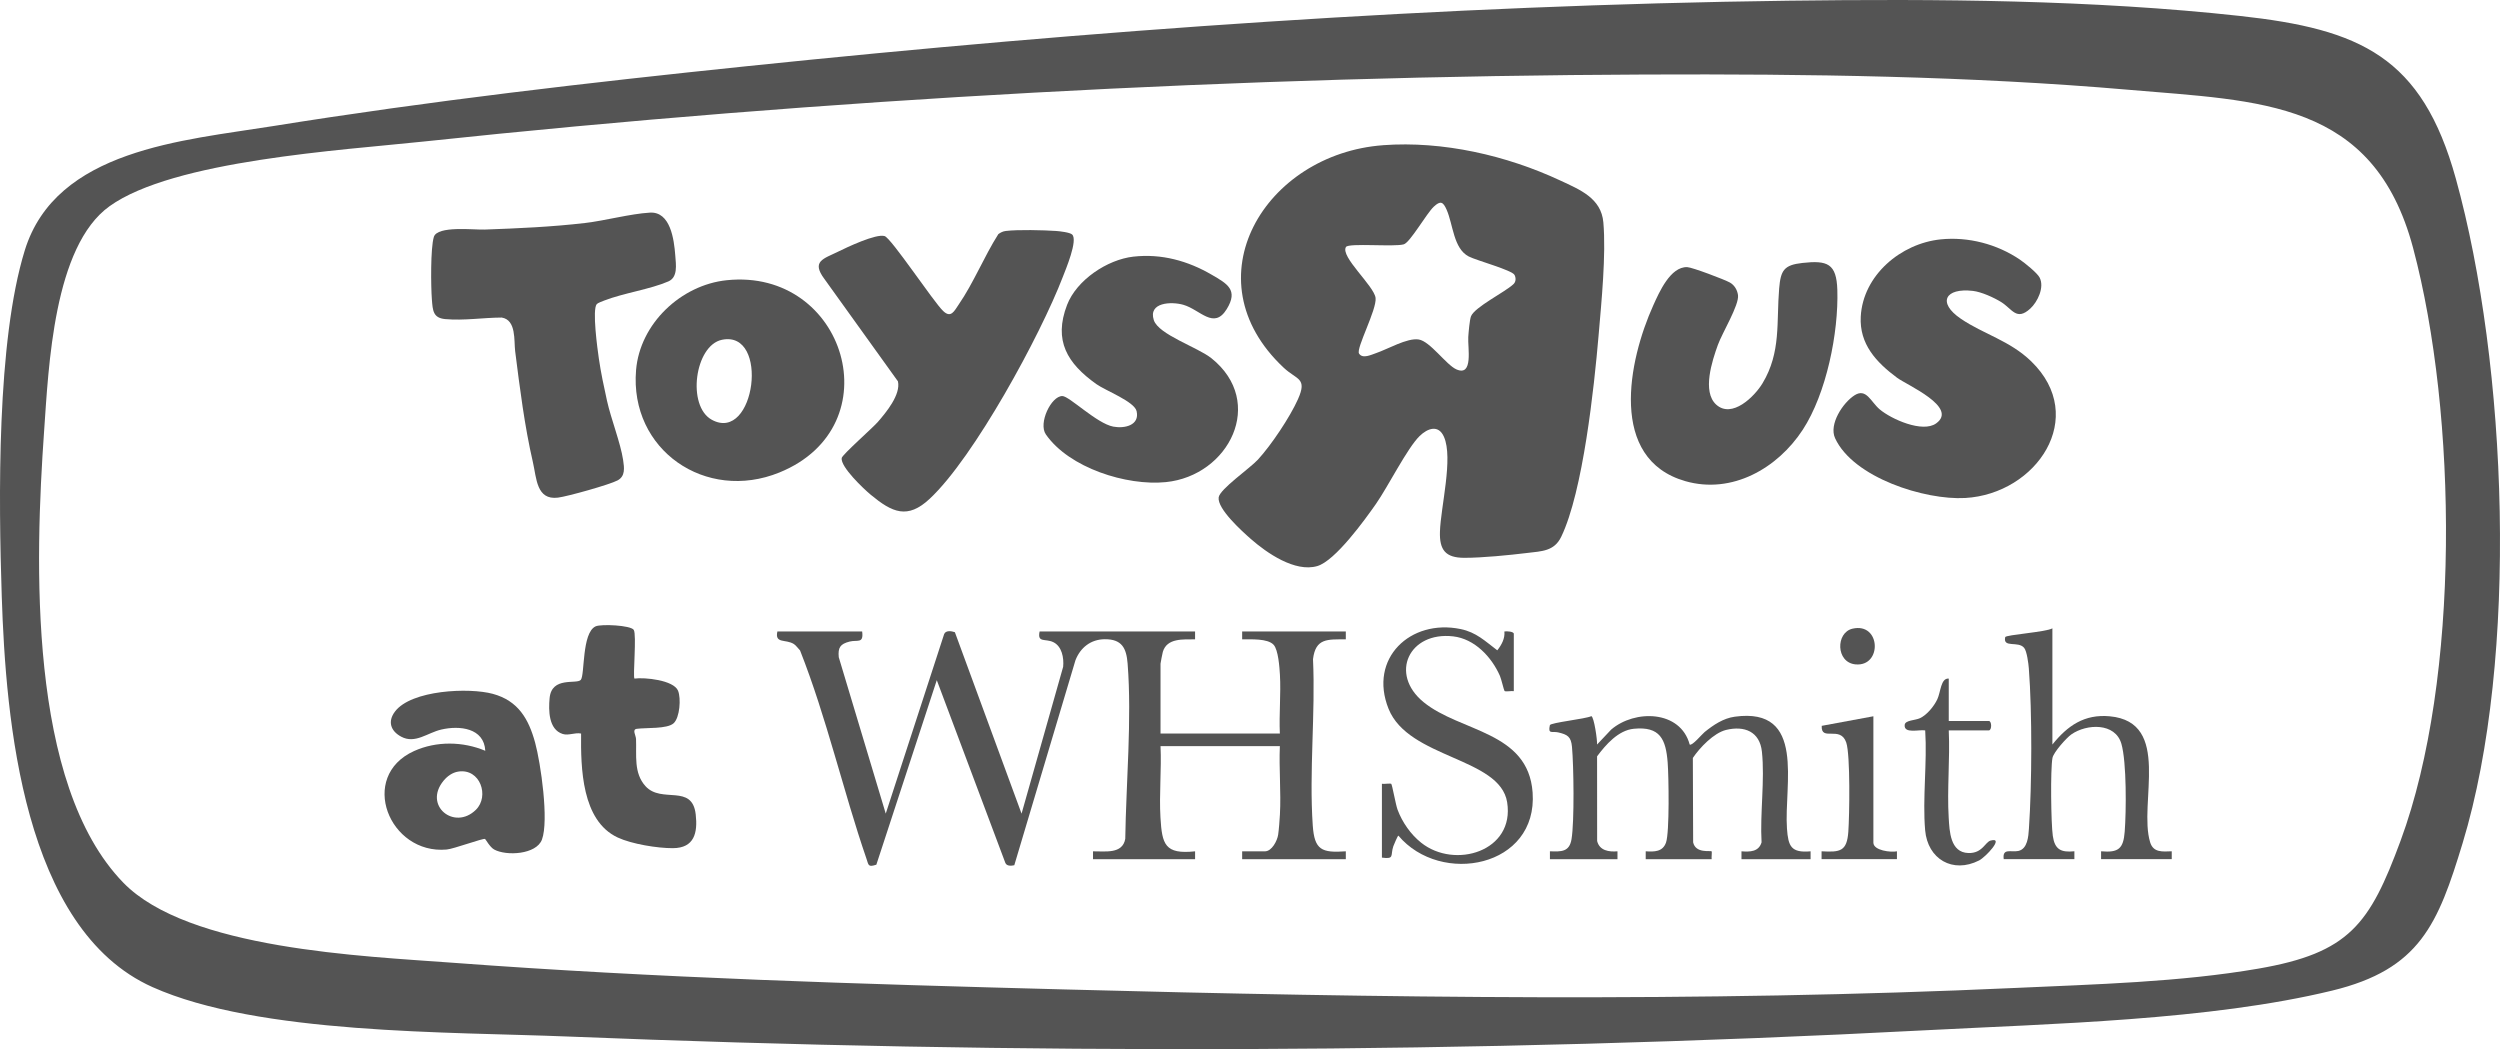 <?xml version="1.0" encoding="UTF-8"?><svg id="Layer_1" xmlns="http://www.w3.org/2000/svg" viewBox="0 0 1592.13 668.17"><defs><style>.cls-1{fill:#545454;}</style></defs><path class="cls-1" d="M1138.86.45c94.39-1.23,194.05-.57,287.7,9.71,76.59,8.41,115.88,25.83,137.43,103.57,32.89,118.66,40.2,305.23,4.34,423.19-15.7,51.66-27.17,80.37-83.06,93.94-78.03,18.95-178.81,21.06-259.7,25.3-285.52,14.97-578.3,15.53-863.97,3.95-75.19-3.05-196.97-1.26-264.51-31.49C14.59,591.69,3.66,458.22,1.11,379.62c-2.01-61.74-3.27-162.1,14.69-220.23,19.88-64.3,101.01-69.92,157.93-79.07,99.52-16,201.51-27.75,301.84-38.16C694.9,19.42,918.62,3.31,1138.86.45ZM1048.86,47.45c-257.25,1.03-523.24,15.5-779.29,42.71-51.75,5.5-159.17,11.98-199.82,41.18-35.65,25.6-38.78,102.22-41.67,143.33-5.75,81.69-10.63,224.68,50.48,287.5,41.3,42.46,152.76,46.7,210.02,50.98,129.58,9.68,259.23,13.53,389.03,16.97,201.56,5.34,404.52,8.26,605.97-.95,50.57-2.31,104.9-3.69,154.7-12.3,57.89-10.01,70.88-28.22,90.54-81.46,38.14-103.33,36.19-271.48,7.97-377.46-25.1-94.25-97.34-93.52-181.22-100.78-101.1-8.75-205.13-10.12-306.7-9.71Z"/><path class="cls-1" d="M880.86,92.46c38.08-2.78,78.54,6.5,112.88,22.53,12.44,5.81,26.02,11.21,27.36,26.64,1.79,20.7-1.23,50.79-3.04,72.03-2.82,32.93-9.92,99.47-23.8,128.2-4.47,9.25-12.36,9.16-21.7,10.3-11.59,1.41-28.54,3.09-39.98,3.09-12.14,0-15.89-5.1-15.55-16.62.48-15.83,8.57-46.8,2.55-60.46-3.5-7.92-10.4-5.44-15.49-.48-7.85,7.64-20.19,32.34-27.79,43.21-7.07,10.12-25.93,36.27-37.39,39.61-14.22,4.14-32.18-8.37-42.35-17.3-5.67-4.98-21.38-19.15-20.45-26.44.67-5.23,19.91-18.52,25.01-24.06,8.44-9.18,20.46-27.13,25.51-38.49,6.08-13.64-.71-12.19-9.07-20.01-60.37-56.49-11.99-136.23,63.32-141.73ZM857.19,157.28c-3.83,6.1,17.94,24.77,18.85,32.47.87,7.36-12.55,32.18-10.54,35.4,2.25,3.6,7.83.75,10.81-.25,7.41-2.5,19.88-9.85,27.19-8.7s17.51,16.14,23.98,19.02c11,4.89,7.17-14.01,7.59-20.56.19-2.92.88-11.08,1.75-13.25,2.33-5.83,21.51-15.35,26.77-20.22,1.85-1.47,1.98-4,.98-6.04-1.54-3.14-24.15-9.21-29.19-11.81-9.79-5.06-9.92-20.38-14.13-29.87-2.2-4.98-3.9-5.85-8.19-1.8-4.57,4.31-15.01,22.7-19.03,23.92-5.97,1.82-35.16-.99-36.84,1.7Z"/><path class="cls-1" d="M549.07,402.16c1.03,8.03-3.03,5.14-8.06,6.44-5.93,1.53-7.42,3.8-6.85,9.93l29.93,99.62,37.18-114.3c.99-2.52,4.62-2.03,6.85-1.23l42.46,115.55,26.49-93.52c.55-5.6-.73-13.02-6.28-15.7-5.08-2.45-10.32.64-8.71-6.79h99v5.01c-7.6.08-17.88-.93-20.53,7.96-.25.83-1.47,7.11-1.47,7.53v44.5h76c-.57-12.33.75-25.28.04-37.54-.27-4.67-1.04-15.77-4.01-18.99-3.86-4.18-14.66-3.38-20.04-3.46v-5.01h66.01v5.01c-11.59.04-19.25-.88-20.89,12.61,1.61,34.58-2.52,71.65-.16,105.93,1.08,15.61,5.64,17.53,21.05,16.45v5.01h-66.01v-5h14.5c4.39,0,7.85-6.72,8.42-10.58.5-3.41.93-9.27,1.13-12.87.78-14.25-.66-29.22-.04-43.54h-76c.7,14.94-.93,30.69-.04,45.54,1.02,17.03,2.76,23.49,22.05,21.45v5.01h-65.01v-5.01c7.54-.13,18.81,1.95,20.54-7.96.52-35.49,4.27-76.26,1.5-111.58-.77-9.86-3.62-15.61-14.54-15.54-8.89.06-15.55,5.33-18.68,13.4l-38.95,130.54c-2.04.43-4.8.66-5.71-1.52l-43.65-116.35-38.49,117.52c-5.32,1.74-4.89.31-6.28-3.74-15.04-43.81-25.32-89.68-42.31-132.71-1.22-1.2-2.54-3.19-3.93-4.07-5.17-3.3-12.29-.03-10.51-7.99h54Z"/><path class="cls-1" d="M1235.86,152.45c17.59-1.81,35.96,3,50.52,12.89,3.08,2.1,10.99,8.41,12.56,11.44,3.19,6.16-1.28,15.49-5.97,19.77-8.82,8.05-11.46.18-18.58-4.22-4.63-2.87-12.56-6.44-17.93-7.07-17.62-2.05-22.89,7.38-7.72,17.72,14.55,9.91,31.18,13.89,44.85,27.15,36.65,35.53,3.36,84.43-42.04,87.02-25.68,1.46-71.31-12.94-82.88-38.09-4.07-8.84,4.98-22.62,12.44-27.35s10.34,4.22,15.94,8.96c7.42,6.28,27.34,15.18,35.99,8.96,14.31-10.28-18.61-24.39-24.89-29.06-13.24-9.84-24.08-21.42-23.13-38.96,1.43-26.35,25.55-46.55,50.84-49.16Z"/><path class="cls-1" d="M682.83,149.39c3.73,3.63-4.15,22.23-6,27.04-14.17,36.91-56.41,114.79-84.76,141.24-14.14,13.2-23.82,8.75-37.48-2.54-4.59-3.8-19.38-17.8-18.56-23.42.31-2.11,19.65-19.11,23.06-23.03,5.3-6.1,14.64-17.38,12.77-25.81l-46.82-65.19c-8.48-11.37-.61-12.82,8.67-17.39,5.84-2.88,24.18-11.57,29.65-9.94,4.26,1.27,31.21,41.99,37.29,47.71,4.97,4.83,7.13-.07,9.83-4,9.54-13.86,16.26-30.71,25.32-44.96,1.51-1.06,2.83-1.76,4.73-2,7.6-.95,24.1-.55,32.08,0,2.27.16,8.8.89,10.22,2.27Z"/><path class="cls-1" d="M413.89,135.41c13.05-.78,15.39,17,16.16,27.27.45,5.99,1.74,13.88-4.42,16.55-11.68,5.05-28.34,7.35-40.83,12.17-1.16.45-4.12,1.55-4.74,2.26-3.03,3.44.45,28.68,1.32,34.7,1.26,8.76,3.26,18.16,5.18,26.82,2.61,11.75,8.63,26.85,10.27,37.73.76,5.05,1.48,10.34-3.5,13.02s-31.82,10.22-38.02,10.99c-13.69,1.68-13.58-12.33-15.93-22.56-5.34-23.21-8.31-47.08-11.3-70.7-.84-6.62.86-19.92-8.56-21.43-11.82.05-24.18,2.06-35.99.98-7.76-.71-7.94-5.46-8.49-12.51-.63-8.19-.92-32.75,1.26-39.82,2.24-7.28,25.44-4.43,32.32-4.68,21.15-.76,42.73-1.7,63.83-4.17,13.19-1.54,28.8-5.87,41.45-6.62Z"/><path class="cls-1" d="M721.84,163.44c17.79-2.01,34.67,2.66,49.89,11.55,9.77,5.7,17.08,9.59,9.52,21.86-8.22,13.35-16.86.37-27.64-2.74-7.54-2.18-22.49-1.66-18.81,9.75,2.97,9.22,27.95,17.28,36.74,24.32,34.85,27.93,11.18,74.83-29.1,78.86-24.98,2.5-61.56-9.05-76.38-30.38-4.93-7.1,3.38-24.47,10.5-24.44,4.4.02,21.93,17.5,32.45,19.48,7.15,1.35,16.88-.8,14.85-9.82-1.39-6.19-19.7-13.03-25.71-17.31-18.39-13.13-27.35-27.6-18.58-50.4,6.11-15.86,25.59-28.85,42.26-30.74Z"/><path class="cls-1" d="M1147.86,167.46c15.95-1.78,21.73.38,22.25,17.15.85,27.31-6.98,66.04-22.02,89.08-16.06,24.6-45.08,41.25-74.79,32.73-49.16-14.11-36.26-76.83-20.42-111.93,3.8-8.42,10.92-24.75,21.64-24.37,3.15.11,23.97,7.97,27.23,9.85,2.86,1.65,4.66,4.71,5.1,7.97.85,6.23-10.07,24.07-12.82,31.71-3.6,9.99-10.2,29.82-1.03,38.06,10,8.99,24.32-5.07,29.47-13.62,11.93-19.82,8.77-38.98,10.59-60.41.98-11.54,3.07-14.91,14.78-16.22Z"/><path class="cls-1" d="M462.86,178.45c75.58-7.8,106.08,92.97,33.47,122.47-46.84,19.03-95.51-14.35-91.25-65.25,2.48-29.59,28.64-54.22,57.78-57.22ZM459.79,216.39c-17.34,3.57-22.52,42.25-6.43,50.97,27.62,14.97,36.97-57.25,6.43-50.97Z"/><path class="cls-1" d="M308.9,534.3c-1.09-.64-19.92,6.33-24.45,6.73-36.68,3.29-56.47-46.56-20.74-62.73,14.21-6.43,31.14-6.15,45.35-.15-.78-14.6-16.4-16.23-28.03-13.53-8.85,2.05-16.62,9.28-25.49,4.56-6.79-3.61-8.81-9.68-3.99-16.04,10.4-13.74,47.17-15.38,62.3-11.26,16.11,4.38,22.79,15.9,26.94,31.06,3.6,13.19,8.85,49.72,4.34,61.77-3.57,9.52-22.67,10.57-30.42,6.31-2.72-1.5-5.4-6.49-5.8-6.73ZM291.81,491.39c-3.71.59-6.93,2.92-9.27,5.74-13.21,15.93,6.89,32.05,20.56,18.56,8.71-8.6,2.76-26.52-11.29-24.3Z"/><path class="cls-1" d="M404.06,432.16c6.4-.91,24.99.94,27.76,7.74,1.98,4.85,1.13,17.07-2.81,20.7-4.08,3.75-17.4,2.73-23.47,3.55-3.16.43-.57,4.11-.48,6.52.42,10.3-1.6,21.57,6.01,29.99,10.27,11.36,29.73-1.82,32,18,1.34,11.68-.86,21.42-14.51,21.5-9.84.05-26.22-2.62-35.19-6.8-23-10.73-23.51-44.4-23.3-66.2-3.95-.8-7.95,1.45-11.7.27-9.04-2.84-9.07-15.04-8.35-22.81,1.3-14.08,17.23-8.62,19.86-11.65s.56-29.97,9.42-34.07c3.47-1.61,22.36-.72,24.3,2.23s-.64,29.95.46,31.04Z"/><path class="cls-1" d="M987.07,547.16v-5.01c7.19.25,12.4.51,13.76-7.73,1.87-11.32,1.4-46.68.29-58.81-.6-6.5-2.85-7.8-8.82-9.19-3.78-.88-6.63,1.46-5.27-4.59.37-1.63,22.79-3.97,26.41-5.75,1.71.35,3.89,15.41,3.64,18.08l8.98-9.51c15.02-12.91,44.12-12.47,50.02,9.51,1.47,1.09,7.85-6.62,9.52-7.97,5.62-4.52,11.85-8.76,19.23-9.77,45.68-6.26,31.2,43.45,33.2,71.28.81,11.23,2.55,15.56,15.04,14.46v5.01h-44.01v-5.01c5.46.41,10.98.32,12.79-5.71-1.05-18.34,2.15-39.82.22-57.79-1.37-12.74-11.11-16.67-22.82-13.81-7.84,1.92-16.76,11.29-21.16,17.84l.19,53.76c1.62,7.27,11.14,5.07,11.79,5.71.28.28-.19,3.9,0,5h-42v-5.01c5.51.36,10.85.35,12.93-5.57,2.3-6.55,1.73-42.22,1.06-50.91-1.15-14.98-4.87-23.18-21.54-21.56-9.93.96-17.9,10.16-23.42,17.57l.04,53.92c1.5,6.1,7.48,7.04,12.95,6.55v5.01h-43.01Z"/><path class="cls-1" d="M880.07,499.16c1.32.25,5.47-.42,5.96.05.61.58,2.81,13.24,4.02,16.47,3.01,8.01,8.3,15.63,15.01,20.99,21.39,17.08,59.78,5.5,54.77-25.77-4.58-28.59-62.77-27.74-75.52-59.48-12.9-32.14,13.97-57.38,45.82-50.82,10.06,2.07,15.6,7.66,23.42,13.56,2.7-3.39,4.98-7.56,4.52-12.01,1.43-.27,6-.01,6,1.51v36.5c-1.41-.27-5.2.5-5.9-.1-.38-.32-2.05-7.6-2.92-9.58-5.28-12.05-16.08-23.63-29.79-25.21-28-3.22-40.91,23.84-18.87,41.87,23.42,19.16,66.63,18.43,69.46,57.54,3.45,47.69-58.45,59.61-85.49,27.49-.34-.16-2.91,5.86-3.22,6.77-2.01,5.87,1,8.36-7.27,7.23v-47Z"/><path class="cls-1" d="M1307.07,400.16v74c9.61-11.97,20.36-19.47,36.49-17.99,39.9,3.67,18.17,55.34,25.76,80.24,2.04,6.68,7.89,5.94,13.76,5.74v5.01h-45v-5.01c11.13.98,14.2-1.67,15.04-12.46,1-12.94,1.28-44.23-2.1-55.98-3.91-13.6-22.09-12.83-31.88-6-3.11,2.17-11.36,11.44-12.02,14.98-1.36,7.28-.93,41.84.22,49.69,1.26,8.67,5.19,10.61,13.74,9.76v5.01h-45c-1-7.31,4.73-4.22,9.29-5.21,5.93-1.29,6.42-9.24,6.76-14.24,1.92-28.3,2.1-73.86-.06-102.03-.24-3.07-1.24-10.92-2.96-13.04-3.79-4.68-13.67.33-12.09-6.87.33-1.5,26.05-3.19,30.06-5.6Z"/><path class="cls-1" d="M1241.07,432.16v27h25.5c1.98,0,1.99,6,0,6h-25.5c.85,18.22-1.13,37.43-.04,55.54.52,8.7.94,22.2,12.53,22.55,9.01.27,10.61-6.97,14.18-7.94,9.04-2.44-3.27,10.59-7.35,12.67-16.77,8.54-32.78-.86-34.36-19.28-1.74-20.28,1.37-43,.04-63.54-3.67-.69-13.64,2.36-13.07-3.49.3-3.09,6.64-2.83,9.76-4.3,4.46-2.11,8.91-7.56,11.01-11.99,2.2-4.64,2.19-13.67,7.29-13.21Z"/><path class="cls-1" d="M1193.07,456.16v80.5c0,5.01,11.22,6.34,15,5.49v5.01h-48v-5.01c11.91.68,16.14.03,17.04-12.45.73-10.14,1.34-48.88-1.31-56.77-3.76-11.18-16.2-.38-15.63-10.68l32.9-6.09Z"/><path class="cls-1" d="M1179.78,400.37c18.11-4.17,19.01,24.33,1.92,22.74-12.63-1.18-12.68-20.26-1.92-22.74Z"/></svg>